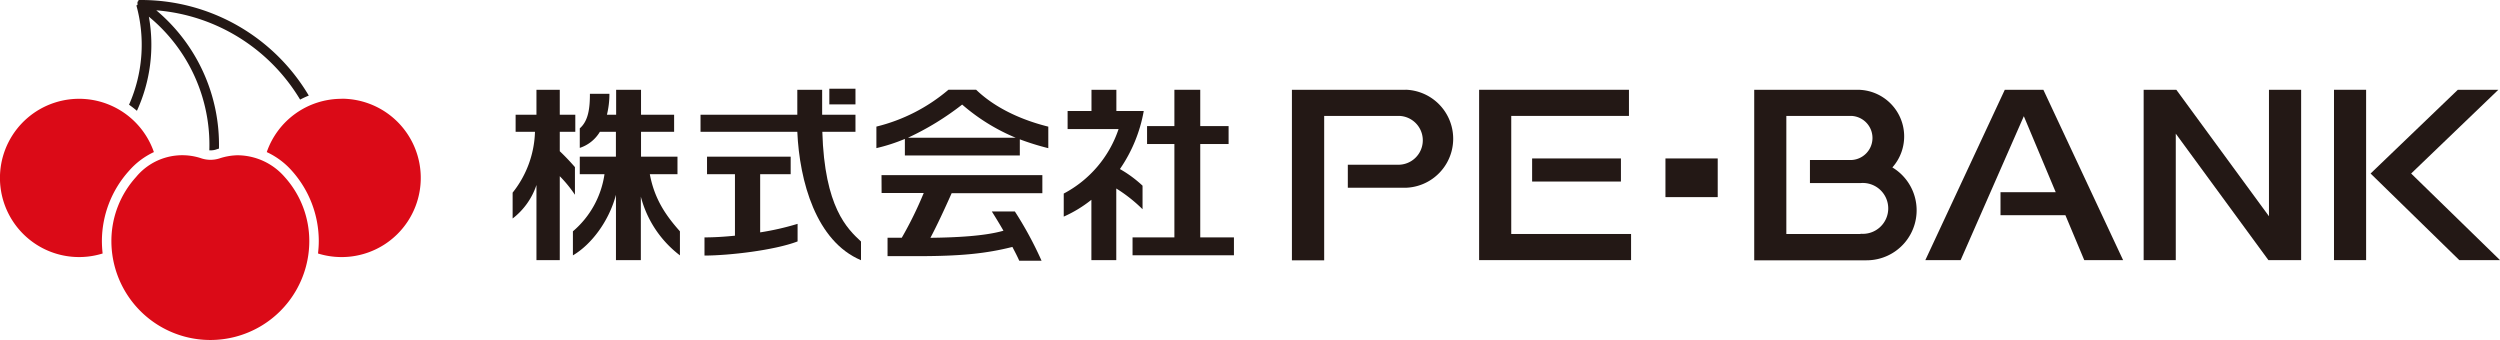 <svg xmlns="http://www.w3.org/2000/svg" viewBox="0 0 542.45 73.77" width="542.45" height="73.77"><defs><style>.cls-1{fill:#231815;}.cls-2{fill:#db0a17;}</style></defs><g id="レイヤー_2" data-name="レイヤー 2"><g id="レイヤー_1-2" data-name="レイヤー 1"><rect class="cls-1" x="361.37" y="34.38" width="11.34" height="8.39"/><path class="cls-1" d="M410.64,36.29A10.12,10.12,0,0,0,403,19.48H380.63v37H405a10.85,10.85,0,0,0,5.61-20.15ZM403.7,50.77H387.6V25.15h14.12a4.79,4.79,0,0,1,0,9.57h-9v5h11a5.52,5.52,0,1,1,0,11Z"/><path class="cls-1" d="M305,19.48H280.32v37h7V25.15h16.33a5.3,5.3,0,0,1,0,10.59h-11.2v5H305a10.64,10.64,0,0,0,0-21.27Z"/><polygon class="cls-1" points="492.32 19.48 492.32 46.92 472.22 19.48 472.1 19.48 465.13 19.48 465.13 56.44 472.1 56.44 472.1 29 492.2 56.44 492.32 56.44 499.3 56.44 499.3 19.48 492.32 19.48"/><polygon class="cls-1" points="460.67 56.44 443.37 19.48 435 19.48 417.76 56.44 425.42 56.44 439.13 25.21 446.05 41.7 434.07 41.7 434.07 46.69 448.15 46.69 452.24 56.44 460.67 56.44"/><polygon class="cls-1" points="327.91 50.77 327.91 25.15 353.45 25.15 353.45 19.48 320.94 19.48 320.94 56.44 353.91 56.44 353.91 50.77 327.91 50.77"/><rect class="cls-1" x="332.44" y="34.38" width="19.27" height="5.01"/><polygon class="cls-1" points="523.17 37.65 542.09 19.48 533.3 19.48 514.37 37.65 533.62 56.44 542.45 56.44 523.17 37.65"/><rect class="cls-1" x="506.43" y="19.48" width="6.97" height="36.96"/><path class="cls-1" d="M191.29,41.88h9.14a81.36,81.36,0,0,1-4.76,9.7h-3.09v4h6.53c9.49,0,14.92-.58,20.56-2,.47.91,1,1.89,1.49,3H226a78.75,78.75,0,0,0-5.79-10.69h-5c.91,1.45,1.71,2.76,2.52,4.17-4.1,1.18-10.33,1.47-15.85,1.54,1.33-2.49,3-6.06,4.61-9.68h19.68V38h-34.9Z"/><path class="cls-1" d="M211.8,19.47h-6a38.16,38.16,0,0,1-15.64,8v4.67a38.14,38.14,0,0,0,6.18-2v3.59h24.94V30.23a55.65,55.65,0,0,0,6.18,1.92V27.48C220.83,25.83,215.46,23,211.8,19.47ZM197,29.89a60.18,60.18,0,0,0,11.77-7.2,42.53,42.53,0,0,0,11.63,7.2Z"/><polygon class="cls-1" points="260.43 51.51 260.43 31.25 266.58 31.25 266.58 27.36 260.43 27.36 260.43 19.48 254.82 19.48 254.82 27.36 248.89 27.36 248.89 31.25 254.82 31.25 254.82 51.51 245.74 51.51 245.74 55.39 267.74 55.39 267.74 51.51 260.43 51.51"/><path class="cls-1" d="M247.91,45.4V40.29A25.88,25.88,0,0,0,243,36.68a32,32,0,0,0,5.17-12.59h-5.94V19.48h-5.4v4.61h-5.18V28h11.06A24.68,24.68,0,0,1,230.81,42l0,5a27.15,27.15,0,0,0,6-3.65v13.1h5.4V40.9A32.5,32.5,0,0,1,247.91,45.4Z"/><path class="cls-1" d="M141,37.8h6V34h-7.91V28.6h7.18V24.9h-7.18V19.48h-5.4V24.9h-2a18.72,18.72,0,0,0,.54-4.55h-4.23c0,3-.29,5.85-2.2,7.5v4.24a7.94,7.94,0,0,0,4.36-3.49h3.48V34h-7.84V37.8h5.36a20,20,0,0,1-6.85,12.39v5.22c4-2.35,7.81-7.38,9.34-13.14V56.44h5.4V42.67a23.38,23.38,0,0,0,8.48,12.74V50.19C144.45,46.74,142,43.16,141,37.8Z"/><path class="cls-1" d="M124.75,42.26v-6c-.87-1-1.93-2.16-3.29-3.45V28.6h3.37V24.9h-3.37V19.48H116.4V24.9h-4.52v3.7h4.2a22.17,22.17,0,0,1-4.85,13.2v5.61a15.24,15.24,0,0,0,5.17-7.27v16.3h5.06V38.23A27.67,27.67,0,0,1,124.75,42.26Z"/><path class="cls-1" d="M164.94,37.8h6.62V34H153.41V37.8h6.06V51.14c-2.28.23-4.54.37-6.61.37v3.94c5.26,0,15.2-1.14,20.2-3.07V48.57a58.65,58.65,0,0,1-8.12,1.85Z"/><path class="cls-1" d="M178.43,28.6h7.19V24.9h-7.23V19.48H173V24.9H152v3.7H173c.48,10.75,4.07,23.75,13.82,27.86V52.4C183.85,49.65,178.9,45,178.43,28.6Z"/><rect class="cls-1" x="179.95" y="19.25" width="5.67" height="3.4"/><path class="cls-2" d="M22.11,52.3A22.83,22.83,0,0,1,28,37.06,16.26,16.26,0,0,1,33.39,33,17.17,17.17,0,1,0,22.27,55,24.66,24.66,0,0,1,22.11,52.3Z"/><path class="cls-2" d="M74.11,21.44A17.17,17.17,0,0,0,57.88,33a16.51,16.51,0,0,1,5.46,4.07A22.89,22.89,0,0,1,69.17,52.3,22.44,22.44,0,0,1,69,55a17.18,17.18,0,1,0,5.1-33.58Z"/><path class="cls-2" d="M61.79,38.43a13.65,13.65,0,0,0-10.22-4.74,13.23,13.23,0,0,0-4,.7,6.41,6.41,0,0,1-3.78,0,13,13,0,0,0-14.25,4A20.67,20.67,0,0,0,24.17,52.3a21.47,21.47,0,0,0,42.94,0A20.73,20.73,0,0,0,61.79,38.43Z"/><path class="cls-1" d="M29.61,1.18s0,.05,0,.06v0a.06.06,0,0,1,0,0A32.12,32.12,0,0,1,28,22.72q.88.62,1.71,1.32A34.37,34.37,0,0,0,32.3,3.62a36,36,0,0,1,13.12,29h.22a3.65,3.65,0,0,0,1.18-.16s.28-.1.69-.22a38.07,38.07,0,0,0-13.6-30A40.1,40.1,0,0,1,65.12,21.61,20.27,20.27,0,0,1,67,20.74,42.31,42.31,0,0,0,30.65,0h-.28l-.05,0-.06,0-.05,0-.08,0-.06,0,0,0L30,.25l0,0,0,0L29.83.4l0,0s0,0,0,0h0a.59.59,0,0,0,0,.08l0,.07a.43.43,0,0,0,0,0s0,.05,0,.07,0,.05,0,.08v0s0,.06,0,.1V1.1A.28.28,0,0,0,29.61,1.18Z"/></g></g></svg>